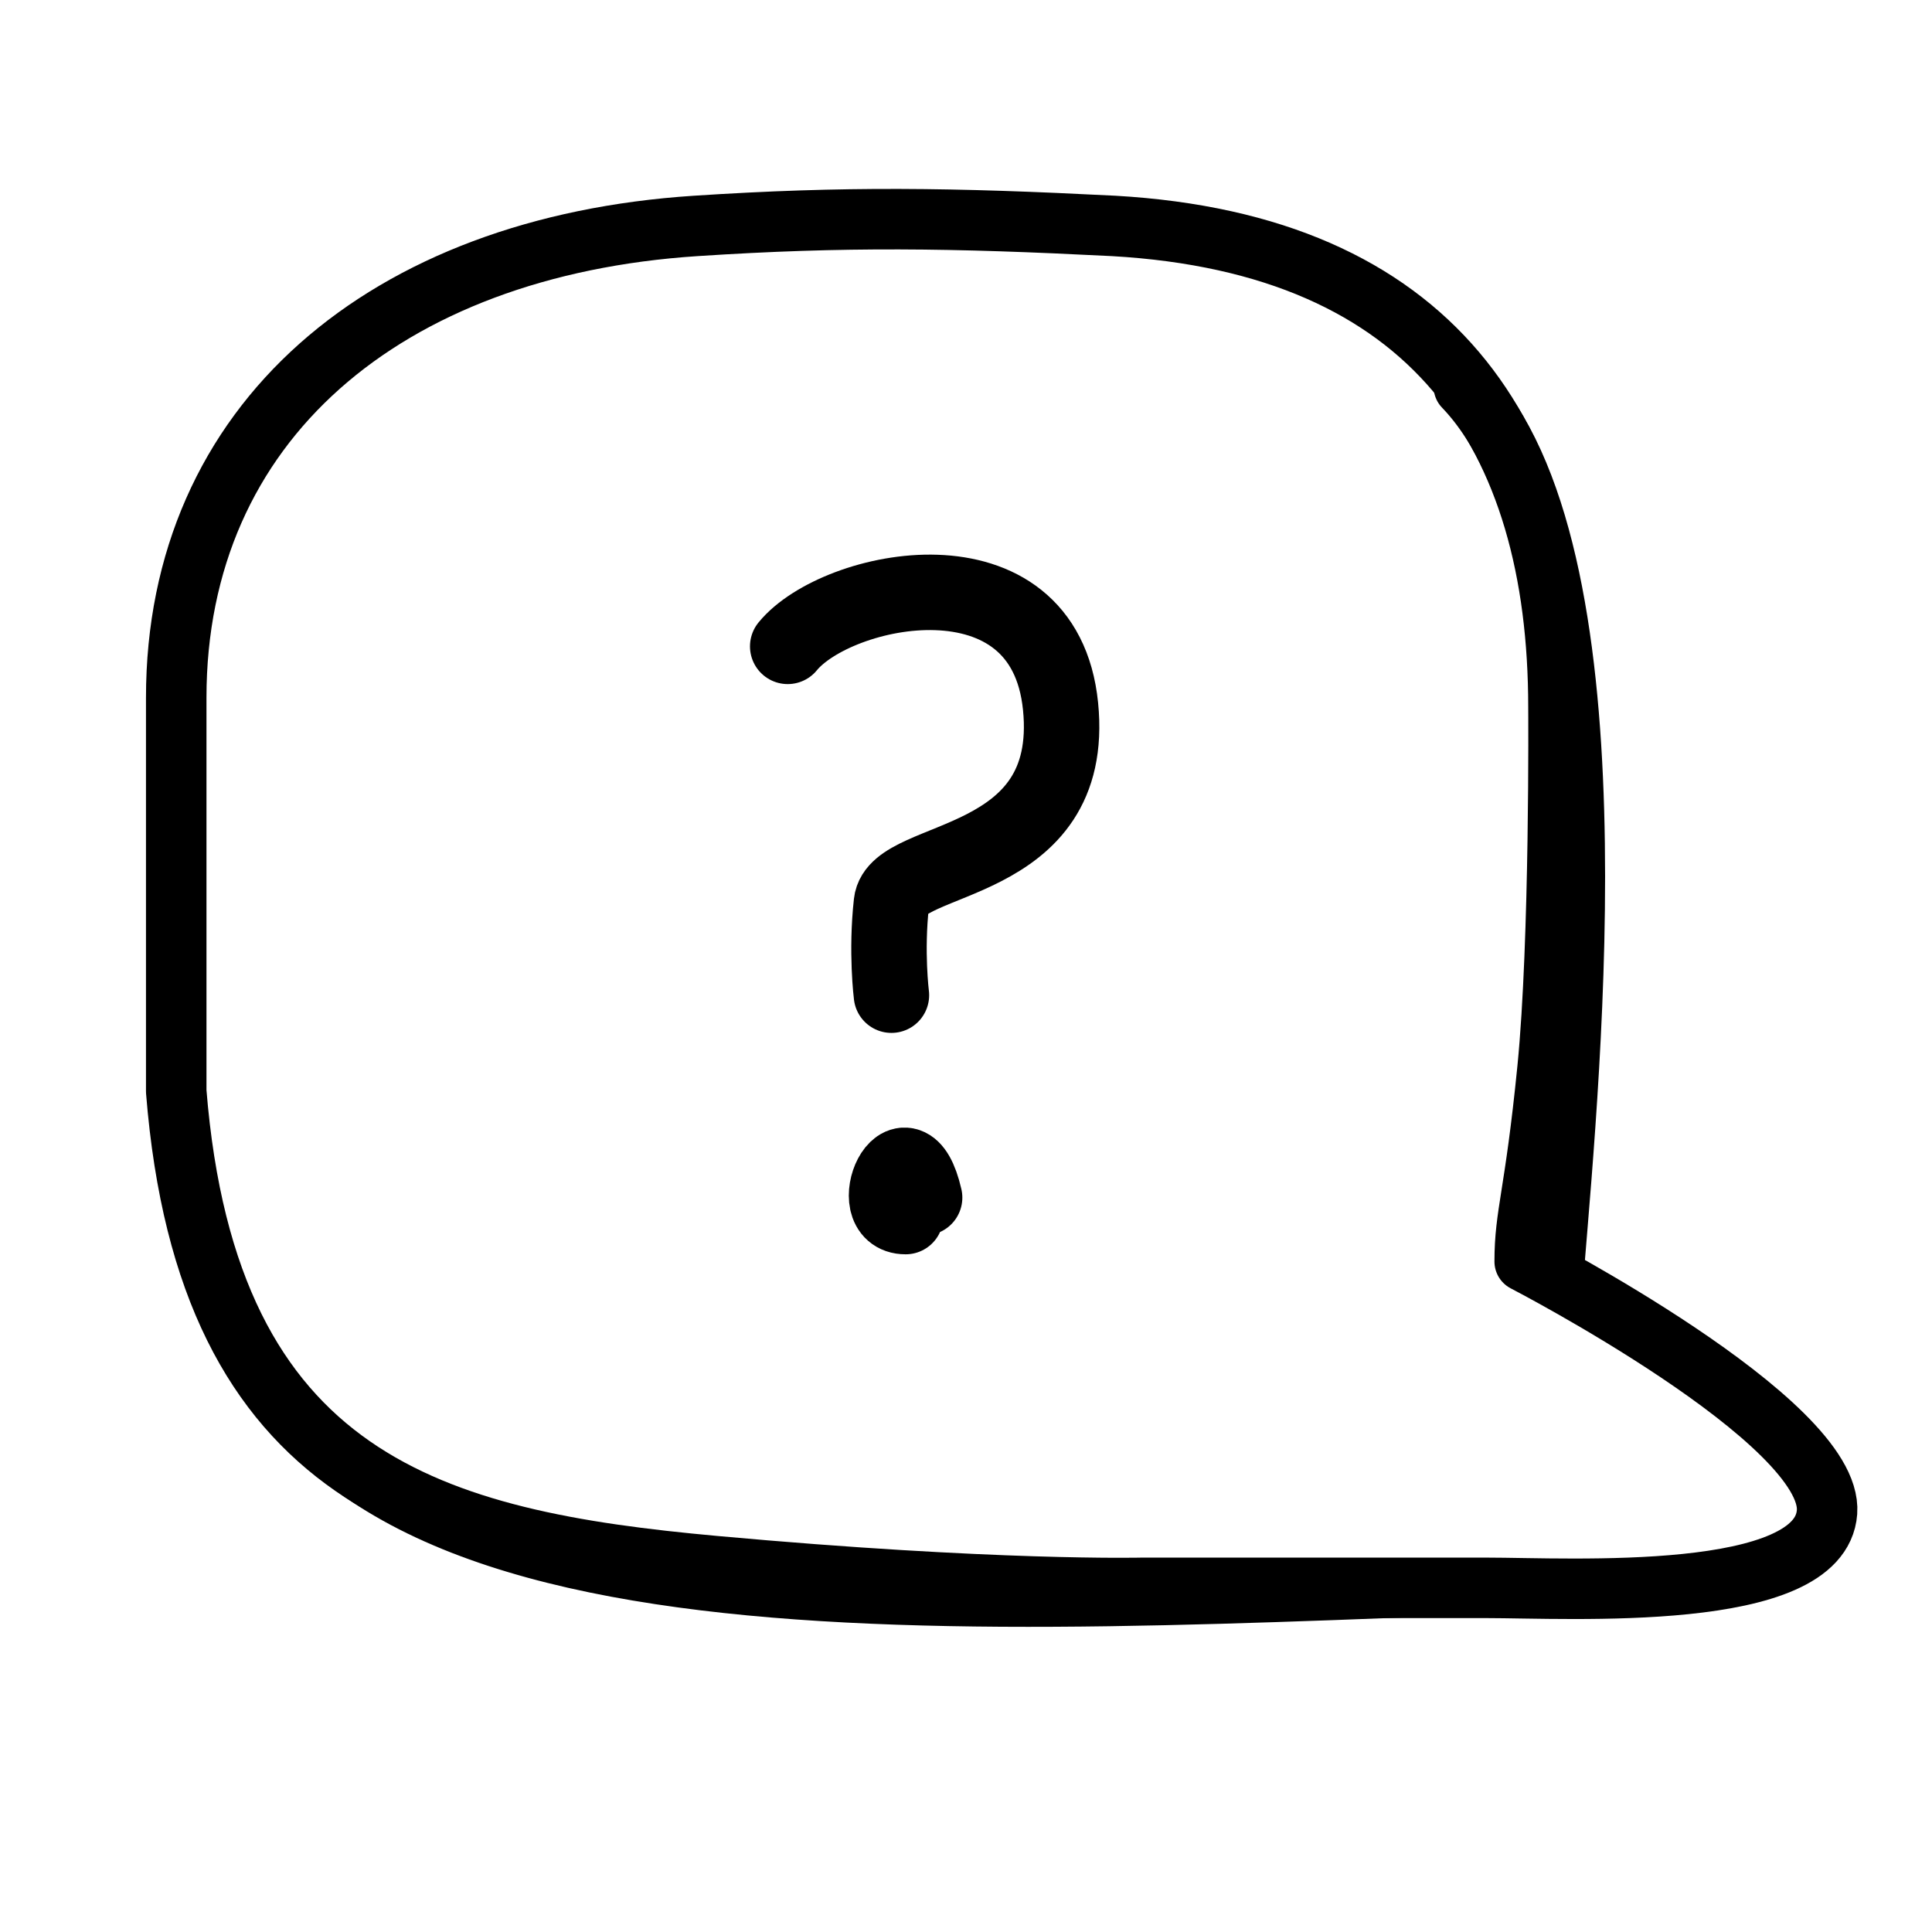 <svg xmlns="http://www.w3.org/2000/svg" width="84" height="84" viewBox="0 0 84 84" fill="none"><path d="M67.759 30.752C67.759 18.95 62.328 10.62 48.423 9.823C41.379 9.464 36.703 9.4 30.245 9.823C16.767 10.705 7.662 18.363 7.662 30.334V47.449C9.023 64.464 18.922 66.986 31.074 68.091C43.225 69.197 49.651 69.037 49.651 69.037C53.553 69.037 60.027 69.037 64.625 69.037C68.268 69.037 79.148 69.693 79.436 65.744C79.724 61.794 66.291 54.849 66.291 54.849C66.291 52.767 66.731 52.025 67.284 46.463C67.837 40.901 67.759 30.752 67.759 30.752Z" stroke="black" stroke-width="2.63" stroke-miterlimit="10" stroke-linecap="round" stroke-linejoin="round"></path><path d="M34.248 28.103C36.382 25.491 45.399 23.595 46.111 30.712C46.824 37.831 38.993 37.12 38.758 39.256C38.52 41.39 38.758 43.269 38.758 43.269" stroke="black" stroke-width="3.28" stroke-miterlimit="10" stroke-linecap="round" stroke-linejoin="round"></path><path d="M40.201 52.069C39.375 48.484 37.444 52.895 39.375 52.895" stroke="black" stroke-width="3.28" stroke-miterlimit="10" stroke-linecap="round" stroke-linejoin="round"></path><path d="M63.646 16.813C70.455 23.893 68.297 46.103 67.552 55.253" stroke="black" stroke-width="2.63" stroke-miterlimit="10" stroke-linecap="round" stroke-linejoin="round"></path><path d="M11.097 59.302C18.094 72.739 46.412 69.629 72.841 68.908" stroke="black" stroke-width="2" stroke-miterlimit="10" stroke-linecap="round" stroke-linejoin="round"></path></svg>